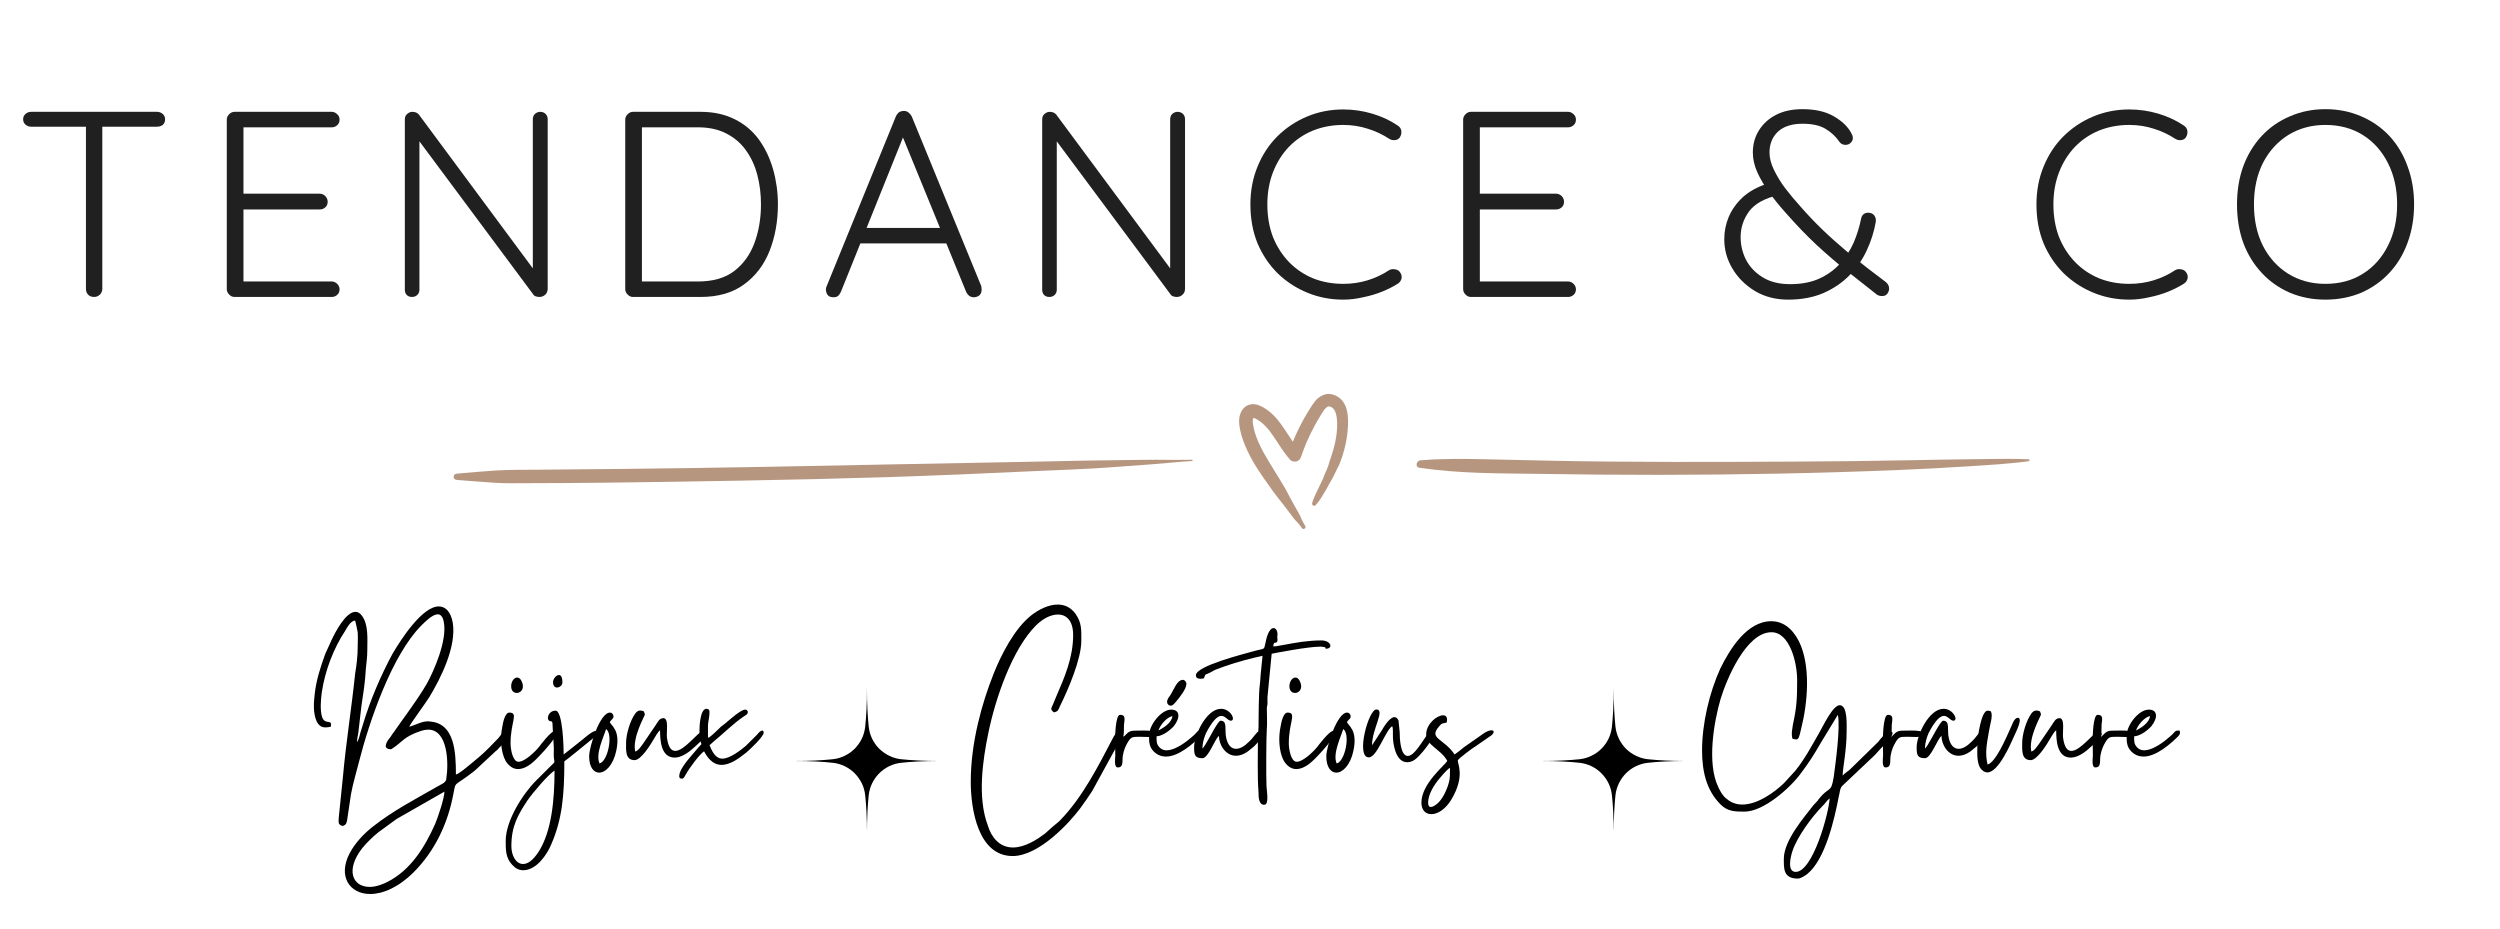 <svg xmlns="http://www.w3.org/2000/svg" xmlns:xlink="http://www.w3.org/1999/xlink" width="175" zoomAndPan="magnify" viewBox="0 0 131.25 48.75" height="65" preserveAspectRatio="xMidYMid meet" version="1.0"><defs><g/><clipPath id="7ba359791e"><path d="M 74 24 L 106.539 24 L 106.539 25 L 74 25 Z M 74 24 " clip-rule="nonzero"/></clipPath><clipPath id="ac043cca6c"><path d="M 23.762 24 L 63 24 L 63 26 L 23.762 26 Z M 23.762 24 " clip-rule="nonzero"/></clipPath><clipPath id="bf1587021d"><path d="M 65 20.672 L 71 20.672 L 71 28 L 65 28 Z M 65 20.672 " clip-rule="nonzero"/></clipPath><clipPath id="3da9a7cdda"><path d="M 41.66 36.098 L 49.117 36.098 L 49.117 43.555 L 41.66 43.555 Z M 41.66 36.098 " clip-rule="nonzero"/></clipPath><clipPath id="8eae40daf2"><path d="M 80.863 36.098 L 88.32 36.098 L 88.32 43.555 L 80.863 43.555 Z M 80.863 36.098 " clip-rule="nonzero"/></clipPath></defs><g clip-path="url(#7ba359791e)"><path fill="#b79680" d="M 99.652 24.676 C 100.824 24.625 101.996 24.57 103.172 24.492 C 104.344 24.418 105.531 24.355 106.695 24.188 C 106.738 24.184 106.727 24.121 106.688 24.117 C 105.645 24.066 104.598 24.102 103.555 24.109 C 102.508 24.117 101.465 24.141 100.418 24.16 C 98.328 24.199 96.238 24.227 94.148 24.234 C 89.965 24.254 85.785 24.273 81.602 24.191 C 80.43 24.168 79.258 24.137 78.082 24.113 C 76.91 24.086 75.734 24.07 74.566 24.168 C 74.363 24.188 74.277 24.52 74.512 24.555 C 76.598 24.871 78.73 24.848 80.836 24.879 C 82.926 24.914 85.016 24.93 87.109 24.93 C 91.293 24.926 95.473 24.848 99.652 24.676 Z M 99.652 24.676 " fill-opacity="1" fill-rule="nonzero"/></g><g clip-path="url(#ac043cca6c)"><path fill="#b79680" d="M 27.754 25.367 C 29.012 25.367 30.27 25.355 31.527 25.344 C 34.047 25.316 36.566 25.277 39.082 25.23 C 41.574 25.184 44.066 25.129 46.559 25.051 C 49.078 24.969 51.594 24.863 54.109 24.742 C 55.52 24.676 56.938 24.637 58.348 24.531 C 59.039 24.477 59.734 24.43 60.426 24.379 C 61.145 24.328 61.863 24.246 62.582 24.203 C 62.625 24.203 62.625 24.137 62.582 24.137 C 61.941 24.152 61.301 24.141 60.656 24.137 C 60.043 24.137 59.426 24.152 58.809 24.156 C 57.551 24.164 56.293 24.199 55.035 24.223 C 52.52 24.277 50 24.316 47.484 24.367 C 42.473 24.469 37.465 24.57 32.453 24.621 C 31.043 24.637 29.629 24.641 28.215 24.66 C 27.523 24.668 26.824 24.656 26.133 24.695 C 25.414 24.738 24.695 24.805 23.977 24.867 C 23.762 24.887 23.762 25.18 23.977 25.195 C 24.617 25.25 25.258 25.297 25.902 25.34 C 26.516 25.387 27.137 25.367 27.754 25.367 Z M 27.754 25.367 " fill-opacity="1" fill-rule="nonzero"/></g><g clip-path="url(#bf1587021d)"><path fill="#b79680" d="M 70.762 21.875 C 70.734 21.516 70.629 21.137 70.336 20.902 C 70.168 20.773 69.984 20.688 69.773 20.68 C 69.559 20.676 69.367 20.766 69.203 20.898 C 69.078 21 68.977 21.137 68.887 21.273 C 68.797 21.41 68.707 21.551 68.625 21.688 C 68.336 22.172 68.086 22.676 67.875 23.191 C 67.602 22.797 67.359 22.379 67.051 22.008 C 66.852 21.773 66.621 21.562 66.355 21.406 C 66.262 21.352 66.16 21.305 66.059 21.266 C 65.922 21.215 65.777 21.207 65.637 21.234 C 65.445 21.27 65.27 21.414 65.18 21.582 C 65.004 21.906 65.039 22.273 65.117 22.617 C 65.199 22.988 65.34 23.348 65.5 23.688 C 65.812 24.352 66.234 24.953 66.66 25.547 C 66.789 25.73 66.914 25.918 67.059 26.09 C 67.184 26.242 67.305 26.398 67.426 26.555 C 67.438 26.574 67.453 26.594 67.469 26.613 C 67.473 26.621 67.496 26.652 67.48 26.629 C 67.449 26.59 67.531 26.695 67.504 26.656 C 67.488 26.637 67.504 26.66 67.508 26.664 C 67.516 26.676 67.523 26.684 67.531 26.695 C 67.551 26.719 67.57 26.746 67.59 26.77 C 67.648 26.852 67.711 26.93 67.773 27.012 C 67.832 27.09 67.895 27.172 67.953 27.254 C 68 27.312 68.02 27.324 68.066 27.375 C 68.102 27.41 68.137 27.449 68.172 27.488 C 68.234 27.562 68.289 27.641 68.348 27.719 C 68.379 27.766 68.438 27.789 68.488 27.758 C 68.535 27.73 68.555 27.664 68.527 27.617 C 68.434 27.465 68.352 27.316 68.289 27.152 C 68.254 27.062 68.203 26.98 68.156 26.895 C 68.113 26.816 68.066 26.734 68.023 26.656 C 67.848 26.344 67.668 26.027 67.508 25.707 C 67.516 25.73 67.527 25.754 67.535 25.777 C 67.492 25.66 67.418 25.555 67.355 25.449 C 67.301 25.355 67.246 25.266 67.191 25.172 C 67.086 25 66.98 24.832 66.875 24.66 C 66.68 24.34 66.48 24.02 66.301 23.691 C 66.207 23.512 66.117 23.332 66.039 23.148 C 65.922 22.863 65.824 22.562 65.777 22.254 C 65.77 22.188 65.77 22.121 65.773 22.055 C 65.781 22.02 65.789 21.98 65.801 21.945 C 65.805 21.945 65.805 21.941 65.809 21.938 C 65.832 21.941 65.852 21.949 65.875 21.957 C 65.984 22.008 66.086 22.07 66.184 22.145 C 66.363 22.289 66.523 22.457 66.668 22.641 C 66.941 23.004 67.164 23.398 67.434 23.762 C 67.527 23.891 67.625 24.016 67.73 24.137 C 67.809 24.227 67.953 24.254 68.066 24.223 C 68.188 24.191 68.266 24.098 68.305 23.984 C 68.391 23.738 68.48 23.496 68.578 23.258 C 68.711 22.949 68.859 22.645 69.02 22.348 C 69.105 22.191 69.191 22.035 69.285 21.887 C 69.359 21.758 69.438 21.633 69.523 21.512 C 69.562 21.465 69.605 21.418 69.652 21.379 C 69.672 21.367 69.688 21.359 69.707 21.348 C 69.719 21.344 69.73 21.34 69.746 21.336 C 69.758 21.336 69.773 21.336 69.785 21.336 C 69.816 21.344 69.844 21.352 69.871 21.359 C 69.898 21.375 69.922 21.391 69.949 21.406 C 69.977 21.43 70 21.457 70.027 21.484 C 70.055 21.527 70.082 21.574 70.105 21.621 C 70.141 21.719 70.164 21.82 70.18 21.926 C 70.215 22.227 70.203 22.535 70.164 22.836 C 70.133 23.074 70.082 23.309 70.02 23.539 C 69.988 23.656 69.949 23.773 69.914 23.891 C 69.875 24.012 69.828 24.129 69.793 24.25 C 69.777 24.305 69.766 24.363 69.746 24.418 C 69.723 24.484 69.695 24.547 69.672 24.609 C 69.66 24.633 69.648 24.66 69.641 24.688 C 69.633 24.703 69.625 24.719 69.621 24.734 C 69.621 24.734 69.621 24.734 69.617 24.734 C 69.605 24.762 69.594 24.789 69.582 24.816 C 69.578 24.828 69.57 24.844 69.566 24.855 C 69.559 24.879 69.516 24.98 69.543 24.91 C 69.527 24.949 69.512 24.988 69.496 25.031 C 69.492 25.047 69.484 25.062 69.48 25.078 C 69.477 25.086 69.473 25.117 69.461 25.125 C 69.465 25.125 69.465 25.125 69.465 25.121 C 69.457 25.137 69.449 25.152 69.441 25.168 C 69.43 25.199 69.414 25.23 69.398 25.262 C 69.344 25.379 69.285 25.496 69.227 25.613 C 69.164 25.738 69.105 25.867 69.047 25.992 C 69.031 26.027 69.02 26.062 69.004 26.094 C 69 26.109 68.992 26.121 68.988 26.137 C 68.984 26.145 68.953 26.211 68.965 26.191 C 68.938 26.25 68.914 26.316 68.898 26.383 C 68.898 26.387 68.898 26.387 68.898 26.387 C 68.828 26.512 69.02 26.625 69.09 26.5 C 69.102 26.473 69.133 26.445 69.156 26.422 C 69.191 26.379 69.215 26.348 69.246 26.305 C 69.293 26.238 69.344 26.168 69.387 26.094 C 69.477 25.953 69.559 25.816 69.641 25.672 C 69.723 25.523 69.797 25.375 69.887 25.23 C 69.973 25.094 70.043 24.941 70.113 24.793 C 70.129 24.758 70.145 24.723 70.164 24.688 C 70.172 24.668 70.18 24.652 70.188 24.633 C 70.191 24.625 70.195 24.617 70.199 24.609 C 70.223 24.543 70.23 24.531 70.219 24.566 C 70.211 24.582 70.211 24.586 70.219 24.574 C 70.242 24.543 70.254 24.5 70.273 24.469 C 70.277 24.461 70.281 24.449 70.289 24.438 C 70.293 24.426 70.32 24.383 70.32 24.367 C 70.316 24.371 70.312 24.379 70.312 24.383 C 70.293 24.422 70.301 24.406 70.332 24.336 C 70.336 24.324 70.34 24.316 70.344 24.305 C 70.406 24.152 70.461 23.996 70.508 23.836 C 70.609 23.508 70.684 23.172 70.727 22.832 C 70.77 22.516 70.785 22.191 70.762 21.875 Z M 70.762 21.875 " fill-opacity="1" fill-rule="nonzero"/></g><g fill="#202020" fill-opacity="1"><g transform="translate(0.746, 15.59)"><g><path d="M 4.188 0 C 4.062 0 3.957 -0.039 3.875 -0.125 C 3.801 -0.207 3.766 -0.305 3.766 -0.422 L 3.766 -9.266 L 4.625 -9.266 L 4.625 -0.422 C 4.625 -0.305 4.582 -0.207 4.5 -0.125 C 4.414 -0.039 4.312 0 4.188 0 Z M 0.891 -8.938 C 0.773 -8.938 0.676 -8.973 0.594 -9.047 C 0.508 -9.117 0.469 -9.211 0.469 -9.328 C 0.469 -9.441 0.508 -9.535 0.594 -9.609 C 0.676 -9.68 0.773 -9.719 0.891 -9.719 L 7.5 -9.719 C 7.613 -9.719 7.711 -9.68 7.797 -9.609 C 7.879 -9.535 7.922 -9.441 7.922 -9.328 C 7.922 -9.203 7.879 -9.102 7.797 -9.031 C 7.711 -8.969 7.613 -8.938 7.5 -8.938 Z M 0.891 -8.938 "/></g></g></g><g fill="#202020" fill-opacity="1"><g transform="translate(10.594, 15.59)"><g><path d="M 1.719 -9.719 L 6.828 -9.719 C 6.93 -9.719 7.023 -9.676 7.109 -9.594 C 7.191 -9.52 7.234 -9.426 7.234 -9.312 C 7.234 -9.188 7.191 -9.086 7.109 -9.016 C 7.023 -8.941 6.93 -8.906 6.828 -8.906 L 2.047 -8.906 L 2.188 -9.141 L 2.188 -5.234 L 2.031 -5.422 L 6.188 -5.422 C 6.301 -5.422 6.398 -5.379 6.484 -5.297 C 6.566 -5.211 6.609 -5.113 6.609 -5 C 6.609 -4.875 6.566 -4.773 6.484 -4.703 C 6.398 -4.629 6.301 -4.594 6.188 -4.594 L 2.062 -4.594 L 2.188 -4.734 L 2.188 -0.734 L 2.109 -0.812 L 6.828 -0.812 C 6.93 -0.812 7.023 -0.77 7.109 -0.688 C 7.191 -0.602 7.234 -0.508 7.234 -0.406 C 7.234 -0.281 7.191 -0.18 7.109 -0.109 C 7.023 -0.035 6.93 0 6.828 0 L 1.719 0 C 1.613 0 1.52 -0.039 1.438 -0.125 C 1.352 -0.207 1.312 -0.305 1.312 -0.422 L 1.312 -9.312 C 1.312 -9.414 1.352 -9.508 1.438 -9.594 C 1.52 -9.676 1.613 -9.719 1.719 -9.719 Z M 1.719 -9.719 "/></g></g></g><g fill="#202020" fill-opacity="1"><g transform="translate(19.942, 15.59)"><g><path d="M 8.422 -9.719 C 8.535 -9.719 8.629 -9.68 8.703 -9.609 C 8.773 -9.535 8.812 -9.441 8.812 -9.328 L 8.812 -0.438 C 8.812 -0.301 8.766 -0.191 8.672 -0.109 C 8.586 -0.035 8.488 0 8.375 0 C 8.32 0 8.258 -0.008 8.188 -0.031 C 8.125 -0.051 8.078 -0.086 8.047 -0.141 L 1.844 -8.484 L 2.078 -8.609 L 2.078 -0.375 C 2.078 -0.27 2.039 -0.18 1.969 -0.109 C 1.895 -0.035 1.801 0 1.688 0 C 1.57 0 1.477 -0.035 1.406 -0.109 C 1.344 -0.18 1.312 -0.27 1.312 -0.375 L 1.312 -9.312 C 1.312 -9.445 1.352 -9.547 1.438 -9.609 C 1.52 -9.68 1.609 -9.719 1.703 -9.719 C 1.766 -9.719 1.828 -9.707 1.891 -9.688 C 1.953 -9.664 2.004 -9.629 2.047 -9.578 L 8.172 -1.312 L 8.031 -1.062 L 8.031 -9.328 C 8.031 -9.441 8.066 -9.535 8.141 -9.609 C 8.223 -9.68 8.316 -9.719 8.422 -9.719 Z M 8.422 -9.719 "/></g></g></g><g fill="#202020" fill-opacity="1"><g transform="translate(31.513, 15.59)"><g><path d="M 5.266 -9.719 C 5.953 -9.719 6.551 -9.586 7.062 -9.328 C 7.57 -9.078 7.992 -8.723 8.328 -8.266 C 8.66 -7.805 8.91 -7.281 9.078 -6.688 C 9.242 -6.102 9.328 -5.492 9.328 -4.859 C 9.328 -3.973 9.18 -3.16 8.891 -2.422 C 8.598 -1.68 8.148 -1.094 7.547 -0.656 C 6.953 -0.219 6.191 0 5.266 0 L 1.719 0 C 1.613 0 1.52 -0.039 1.438 -0.125 C 1.352 -0.207 1.312 -0.305 1.312 -0.422 L 1.312 -9.312 C 1.312 -9.414 1.352 -9.508 1.438 -9.594 C 1.52 -9.676 1.613 -9.719 1.719 -9.719 Z M 5.125 -0.812 C 5.914 -0.812 6.551 -0.992 7.031 -1.359 C 7.508 -1.723 7.863 -2.211 8.094 -2.828 C 8.32 -3.441 8.438 -4.117 8.438 -4.859 C 8.438 -5.398 8.375 -5.91 8.25 -6.391 C 8.125 -6.879 7.926 -7.312 7.656 -7.688 C 7.395 -8.062 7.051 -8.359 6.625 -8.578 C 6.207 -8.797 5.707 -8.906 5.125 -8.906 L 2.078 -8.906 L 2.188 -9.031 L 2.188 -0.688 L 2.094 -0.812 Z M 5.125 -0.812 "/></g></g></g><g fill="#202020" fill-opacity="1"><g transform="translate(42.958, 15.59)"><g><path d="M 4.562 -8.656 L 1.188 -0.266 C 1.145 -0.172 1.094 -0.098 1.031 -0.047 C 0.969 -0.004 0.895 0.016 0.812 0.016 C 0.676 0.016 0.578 -0.016 0.516 -0.078 C 0.453 -0.148 0.414 -0.238 0.406 -0.344 C 0.395 -0.395 0.398 -0.453 0.422 -0.516 L 4.078 -9.484 C 4.129 -9.586 4.188 -9.66 4.25 -9.703 C 4.32 -9.742 4.406 -9.766 4.5 -9.766 C 4.594 -9.766 4.672 -9.738 4.734 -9.688 C 4.805 -9.633 4.863 -9.566 4.906 -9.484 L 8.562 -0.562 C 8.57 -0.5 8.578 -0.441 8.578 -0.391 C 8.578 -0.254 8.535 -0.148 8.453 -0.078 C 8.367 -0.016 8.273 0.016 8.172 0.016 C 8.078 0.016 7.992 -0.008 7.922 -0.062 C 7.859 -0.113 7.805 -0.18 7.766 -0.266 L 4.312 -8.703 Z M 1.984 -2.812 L 2.328 -3.625 L 6.641 -3.625 L 6.812 -2.812 Z M 1.984 -2.812 "/></g></g></g><g fill="#202020" fill-opacity="1"><g transform="translate(53.403, 15.59)"><g><path d="M 8.422 -9.719 C 8.535 -9.719 8.629 -9.68 8.703 -9.609 C 8.773 -9.535 8.812 -9.441 8.812 -9.328 L 8.812 -0.438 C 8.812 -0.301 8.766 -0.191 8.672 -0.109 C 8.586 -0.035 8.488 0 8.375 0 C 8.32 0 8.258 -0.008 8.188 -0.031 C 8.125 -0.051 8.078 -0.086 8.047 -0.141 L 1.844 -8.484 L 2.078 -8.609 L 2.078 -0.375 C 2.078 -0.27 2.039 -0.18 1.969 -0.109 C 1.895 -0.035 1.801 0 1.688 0 C 1.57 0 1.477 -0.035 1.406 -0.109 C 1.344 -0.18 1.312 -0.27 1.312 -0.375 L 1.312 -9.312 C 1.312 -9.445 1.352 -9.547 1.438 -9.609 C 1.52 -9.68 1.609 -9.719 1.703 -9.719 C 1.766 -9.719 1.828 -9.707 1.891 -9.688 C 1.953 -9.664 2.004 -9.629 2.047 -9.578 L 8.172 -1.312 L 8.031 -1.062 L 8.031 -9.328 C 8.031 -9.441 8.066 -9.535 8.141 -9.609 C 8.223 -9.68 8.316 -9.719 8.422 -9.719 Z M 8.422 -9.719 "/></g></g></g><g fill="#202020" fill-opacity="1"><g transform="translate(64.974, 15.59)"><g><path d="M 8.406 -9 C 8.52 -8.926 8.582 -8.832 8.594 -8.719 C 8.613 -8.602 8.586 -8.488 8.516 -8.375 C 8.453 -8.289 8.367 -8.242 8.266 -8.234 C 8.16 -8.223 8.062 -8.242 7.969 -8.297 C 7.625 -8.523 7.25 -8.703 6.844 -8.828 C 6.438 -8.961 6.004 -9.031 5.547 -9.031 C 4.973 -9.031 4.441 -8.93 3.953 -8.734 C 3.473 -8.535 3.051 -8.25 2.688 -7.875 C 2.332 -7.5 2.055 -7.055 1.859 -6.547 C 1.66 -6.035 1.562 -5.473 1.562 -4.859 C 1.562 -4.234 1.66 -3.66 1.859 -3.141 C 2.066 -2.629 2.352 -2.188 2.719 -1.812 C 3.082 -1.445 3.504 -1.164 3.984 -0.969 C 4.461 -0.781 4.984 -0.688 5.547 -0.688 C 5.992 -0.688 6.422 -0.75 6.828 -0.875 C 7.234 -1 7.609 -1.176 7.953 -1.406 C 8.047 -1.457 8.145 -1.473 8.25 -1.453 C 8.363 -1.441 8.453 -1.395 8.516 -1.312 C 8.598 -1.207 8.629 -1.098 8.609 -0.984 C 8.586 -0.867 8.523 -0.773 8.422 -0.703 C 8.191 -0.555 7.914 -0.414 7.594 -0.281 C 7.281 -0.156 6.945 -0.055 6.594 0.016 C 6.238 0.098 5.891 0.141 5.547 0.141 C 4.879 0.141 4.254 0.02 3.672 -0.219 C 3.086 -0.457 2.566 -0.797 2.109 -1.234 C 1.66 -1.68 1.305 -2.207 1.047 -2.812 C 0.797 -3.426 0.672 -4.109 0.672 -4.859 C 0.672 -5.578 0.797 -6.238 1.047 -6.844 C 1.297 -7.457 1.641 -7.984 2.078 -8.422 C 2.523 -8.867 3.047 -9.219 3.641 -9.469 C 4.234 -9.719 4.867 -9.844 5.547 -9.844 C 6.066 -9.844 6.57 -9.77 7.062 -9.625 C 7.562 -9.477 8.008 -9.27 8.406 -9 Z M 8.406 -9 "/></g></g></g><g fill="#202020" fill-opacity="1"><g transform="translate(75.503, 15.59)"><g><path d="M 1.719 -9.719 L 6.828 -9.719 C 6.93 -9.719 7.023 -9.676 7.109 -9.594 C 7.191 -9.52 7.234 -9.426 7.234 -9.312 C 7.234 -9.188 7.191 -9.086 7.109 -9.016 C 7.023 -8.941 6.93 -8.906 6.828 -8.906 L 2.047 -8.906 L 2.188 -9.141 L 2.188 -5.234 L 2.031 -5.422 L 6.188 -5.422 C 6.301 -5.422 6.398 -5.379 6.484 -5.297 C 6.566 -5.211 6.609 -5.113 6.609 -5 C 6.609 -4.875 6.566 -4.773 6.484 -4.703 C 6.398 -4.629 6.301 -4.594 6.188 -4.594 L 2.062 -4.594 L 2.188 -4.734 L 2.188 -0.734 L 2.109 -0.812 L 6.828 -0.812 C 6.93 -0.812 7.023 -0.77 7.109 -0.688 C 7.191 -0.602 7.234 -0.508 7.234 -0.406 C 7.234 -0.281 7.191 -0.18 7.109 -0.109 C 7.023 -0.035 6.93 0 6.828 0 L 1.719 0 C 1.613 0 1.52 -0.039 1.438 -0.125 C 1.352 -0.207 1.312 -0.305 1.312 -0.422 L 1.312 -9.312 C 1.312 -9.414 1.352 -9.508 1.438 -9.594 C 1.52 -9.676 1.613 -9.719 1.719 -9.719 Z M 1.719 -9.719 "/></g></g></g><g fill="#202020" fill-opacity="1"><g transform="translate(84.851, 15.59)"><g/></g></g><g fill="#202020" fill-opacity="1"><g transform="translate(90.102, 15.59)"><g><path d="M 3.781 0.141 C 3.125 0.141 2.539 -0.008 2.031 -0.312 C 1.52 -0.625 1.125 -1.02 0.844 -1.5 C 0.562 -1.977 0.422 -2.488 0.422 -3.031 C 0.422 -3.438 0.5 -3.828 0.656 -4.203 C 0.82 -4.586 1.066 -4.93 1.391 -5.234 C 1.723 -5.535 2.145 -5.77 2.656 -5.938 L 3.25 -5.344 C 2.531 -5.176 2.02 -4.891 1.719 -4.484 C 1.426 -4.078 1.281 -3.629 1.281 -3.141 C 1.281 -2.723 1.375 -2.328 1.562 -1.953 C 1.758 -1.578 2.051 -1.27 2.438 -1.031 C 2.832 -0.789 3.312 -0.672 3.875 -0.672 C 4.477 -0.672 4.992 -0.77 5.422 -0.969 C 5.848 -1.164 6.207 -1.426 6.5 -1.75 C 6.801 -2.082 7.039 -2.453 7.219 -2.859 C 7.395 -3.273 7.523 -3.695 7.609 -4.125 C 7.629 -4.219 7.672 -4.289 7.734 -4.344 C 7.797 -4.395 7.879 -4.422 7.984 -4.422 C 8.117 -4.422 8.223 -4.375 8.297 -4.281 C 8.367 -4.188 8.395 -4.07 8.375 -3.938 C 8.289 -3.438 8.133 -2.941 7.906 -2.453 C 7.688 -1.973 7.383 -1.535 7 -1.141 C 6.625 -0.754 6.164 -0.441 5.625 -0.203 C 5.094 0.023 4.477 0.141 3.781 0.141 Z M 8.703 -0.047 C 8.66 -0.047 8.617 -0.051 8.578 -0.062 C 8.535 -0.07 8.492 -0.086 8.453 -0.109 C 7.891 -0.555 7.348 -0.984 6.828 -1.391 C 6.305 -1.805 5.785 -2.254 5.266 -2.734 C 4.754 -3.211 4.219 -3.77 3.656 -4.406 C 3.332 -4.77 3.039 -5.129 2.781 -5.484 C 2.52 -5.848 2.312 -6.203 2.156 -6.547 C 2 -6.898 1.922 -7.242 1.922 -7.578 C 1.922 -8.004 2.023 -8.391 2.234 -8.734 C 2.453 -9.086 2.754 -9.363 3.141 -9.562 C 3.523 -9.758 3.988 -9.859 4.531 -9.859 C 5.195 -9.859 5.742 -9.734 6.172 -9.484 C 6.609 -9.234 6.914 -8.938 7.094 -8.594 C 7.102 -8.582 7.117 -8.551 7.141 -8.5 C 7.16 -8.457 7.172 -8.398 7.172 -8.328 C 7.172 -8.242 7.133 -8.164 7.062 -8.094 C 6.988 -8.02 6.895 -7.984 6.781 -7.984 C 6.707 -7.984 6.645 -8 6.594 -8.031 C 6.539 -8.062 6.5 -8.098 6.469 -8.141 C 6.281 -8.422 6.035 -8.648 5.734 -8.828 C 5.441 -9.004 5.039 -9.094 4.531 -9.094 C 3.969 -9.094 3.535 -8.953 3.234 -8.672 C 2.941 -8.391 2.797 -8.023 2.797 -7.578 C 2.797 -7.297 2.875 -6.992 3.031 -6.672 C 3.188 -6.348 3.383 -6.023 3.625 -5.703 C 3.875 -5.379 4.133 -5.066 4.406 -4.766 C 4.77 -4.348 5.156 -3.941 5.562 -3.547 C 5.977 -3.148 6.391 -2.781 6.797 -2.438 C 7.203 -2.102 7.582 -1.797 7.938 -1.516 C 8.301 -1.234 8.625 -0.988 8.906 -0.781 C 8.969 -0.727 9.008 -0.676 9.031 -0.625 C 9.062 -0.57 9.078 -0.508 9.078 -0.438 C 9.078 -0.352 9.047 -0.266 8.984 -0.172 C 8.922 -0.086 8.828 -0.047 8.703 -0.047 Z M 8.703 -0.047 "/></g></g></g><g fill="#202020" fill-opacity="1"><g transform="translate(100.992, 15.59)"><g/></g></g><g fill="#202020" fill-opacity="1"><g transform="translate(106.242, 15.59)"><g><path d="M 8.406 -9 C 8.52 -8.926 8.582 -8.832 8.594 -8.719 C 8.613 -8.602 8.586 -8.488 8.516 -8.375 C 8.453 -8.289 8.367 -8.242 8.266 -8.234 C 8.16 -8.223 8.062 -8.242 7.969 -8.297 C 7.625 -8.523 7.25 -8.703 6.844 -8.828 C 6.438 -8.961 6.004 -9.031 5.547 -9.031 C 4.973 -9.031 4.441 -8.93 3.953 -8.734 C 3.473 -8.535 3.051 -8.25 2.688 -7.875 C 2.332 -7.5 2.055 -7.055 1.859 -6.547 C 1.66 -6.035 1.562 -5.473 1.562 -4.859 C 1.562 -4.234 1.66 -3.66 1.859 -3.141 C 2.066 -2.629 2.352 -2.188 2.719 -1.812 C 3.082 -1.445 3.504 -1.164 3.984 -0.969 C 4.461 -0.781 4.984 -0.688 5.547 -0.688 C 5.992 -0.688 6.422 -0.75 6.828 -0.875 C 7.234 -1 7.609 -1.176 7.953 -1.406 C 8.047 -1.457 8.145 -1.473 8.25 -1.453 C 8.363 -1.441 8.453 -1.395 8.516 -1.312 C 8.598 -1.207 8.629 -1.098 8.609 -0.984 C 8.586 -0.867 8.523 -0.773 8.422 -0.703 C 8.191 -0.555 7.914 -0.414 7.594 -0.281 C 7.281 -0.156 6.945 -0.055 6.594 0.016 C 6.238 0.098 5.891 0.141 5.547 0.141 C 4.879 0.141 4.254 0.02 3.672 -0.219 C 3.086 -0.457 2.566 -0.797 2.109 -1.234 C 1.66 -1.68 1.305 -2.207 1.047 -2.812 C 0.797 -3.426 0.672 -4.109 0.672 -4.859 C 0.672 -5.578 0.797 -6.238 1.047 -6.844 C 1.297 -7.457 1.641 -7.984 2.078 -8.422 C 2.523 -8.867 3.047 -9.219 3.641 -9.469 C 4.234 -9.719 4.867 -9.844 5.547 -9.844 C 6.066 -9.844 6.57 -9.77 7.062 -9.625 C 7.562 -9.477 8.008 -9.27 8.406 -9 Z M 8.406 -9 "/></g></g></g><g fill="#202020" fill-opacity="1"><g transform="translate(116.771, 15.59)"><g><path d="M 9.969 -4.859 C 9.969 -4.129 9.852 -3.457 9.625 -2.844 C 9.406 -2.238 9.086 -1.711 8.672 -1.266 C 8.254 -0.816 7.758 -0.469 7.188 -0.219 C 6.613 0.02 5.988 0.141 5.312 0.141 C 4.645 0.141 4.023 0.02 3.453 -0.219 C 2.879 -0.469 2.383 -0.816 1.969 -1.266 C 1.551 -1.711 1.227 -2.238 1 -2.844 C 0.781 -3.457 0.672 -4.129 0.672 -4.859 C 0.672 -5.586 0.781 -6.254 1 -6.859 C 1.227 -7.473 1.551 -8.004 1.969 -8.453 C 2.383 -8.898 2.879 -9.242 3.453 -9.484 C 4.023 -9.734 4.645 -9.859 5.312 -9.859 C 5.988 -9.859 6.613 -9.734 7.188 -9.484 C 7.758 -9.242 8.254 -8.898 8.672 -8.453 C 9.086 -8.004 9.406 -7.473 9.625 -6.859 C 9.852 -6.254 9.969 -5.586 9.969 -4.859 Z M 9.078 -4.859 C 9.078 -5.68 8.914 -6.406 8.594 -7.031 C 8.281 -7.656 7.844 -8.145 7.281 -8.5 C 6.719 -8.852 6.062 -9.031 5.312 -9.031 C 4.582 -9.031 3.93 -8.852 3.359 -8.5 C 2.797 -8.145 2.352 -7.656 2.031 -7.031 C 1.719 -6.406 1.562 -5.68 1.562 -4.859 C 1.562 -4.035 1.719 -3.312 2.031 -2.688 C 2.352 -2.062 2.797 -1.57 3.359 -1.219 C 3.93 -0.863 4.582 -0.688 5.312 -0.688 C 6.062 -0.688 6.719 -0.863 7.281 -1.219 C 7.844 -1.57 8.281 -2.062 8.594 -2.688 C 8.914 -3.312 9.078 -4.035 9.078 -4.859 Z M 9.078 -4.859 "/></g></g></g><g fill="#000000" fill-opacity="1"><g transform="translate(16.478, 40.333)"><g><path d="M 5.004 -2.18 C 5.125 -2.418 5.824 -3.363 6.055 -3.723 C 6.699 -4.785 7.488 -6.406 7.293 -7.633 C 7.195 -8.211 6.91 -8.496 6.559 -8.496 C 5.695 -8.496 4.598 -6.801 4.141 -6.031 C 3.527 -4.895 2.969 -3.602 2.594 -2.355 L 2.441 -1.863 C 2.398 -1.719 2.363 -1.5 2.266 -1.367 C 2.266 -1.543 2.301 -1.664 2.332 -1.852 L 2.496 -3.262 C 2.594 -3.918 2.695 -4.543 2.727 -5.199 C 2.758 -5.551 2.805 -5.812 2.805 -6.188 C 2.805 -6.777 2.879 -7.566 2.508 -8.027 C 2.41 -8.156 2.301 -8.211 2.18 -8.211 C 1.664 -8.211 1.094 -7.086 0.941 -6.754 L 0.602 -6.012 C 0.352 -5.332 0.121 -4.621 0.043 -3.887 C -0.012 -3.426 -0.043 -2.902 0.141 -2.473 C 0.25 -2.254 0.383 -2.145 0.613 -2.145 C 0.691 -2.145 0.789 -2.156 0.887 -2.18 C 0.984 -2.617 0.602 -2.246 0.438 -2.672 C 0.316 -3.023 0.363 -3.602 0.418 -3.996 C 0.582 -5.113 1.039 -6.309 1.652 -7.227 C 1.762 -7.422 1.926 -7.73 2.168 -7.754 C 2.223 -7.543 2.254 -7.379 2.301 -7.141 C 2.32 -6.93 2.301 -6.59 2.301 -6.363 C 2.301 -5.914 2.246 -5.43 2.168 -4.98 C 1.98 -3.152 1.688 -1.367 1.523 0.48 L 1.312 2.539 C 1.293 2.824 1.25 2.977 1.523 3.031 C 1.688 2.957 1.695 2.934 1.742 2.75 L 1.949 1.359 C 2.059 0.766 2.223 0.25 2.363 -0.316 C 2.914 -2.484 4.105 -5.957 5.648 -7.5 C 5.848 -7.699 6.23 -8.082 6.504 -8.082 C 6.645 -8.082 6.766 -7.973 6.82 -7.688 C 7.02 -6.699 6.273 -5.059 5.934 -4.445 C 5.41 -3.547 4.809 -2.781 4.227 -1.938 C 4.148 -1.84 4.094 -1.75 4.02 -1.641 C 3.898 -1.5 3.582 -1.074 3.941 -1.008 C 3.977 -1.008 3.996 -0.996 4.02 -0.996 C 4.086 -0.996 4.094 -1.027 4.141 -1.051 C 4.633 -1.367 4.719 -1.664 5.629 -1.961 C 5.758 -2.004 5.891 -2.027 6 -2.027 C 7.031 -2.027 7.086 -0.297 6.953 0.547 L 6.953 0.582 C 6.898 0.777 6.723 0.82 6.395 1.008 C 5.223 1.688 4.203 2.199 3.109 3.055 C 2.629 3.426 2.156 3.93 1.871 4.477 C 1.25 5.684 1.883 6.602 2.957 6.602 C 3.613 6.602 4.434 6.262 5.234 5.465 C 6.352 4.348 7.039 2.891 7.324 1.348 C 7.457 0.699 7.324 0.965 8.125 0.371 C 8.301 0.242 8.465 0.121 8.617 -0.031 L 9.535 -0.887 C 9.625 -0.953 9.68 -1.008 9.746 -1.094 C 9.855 -1.184 9.875 -1.238 9.953 -1.348 C 10.051 -1.422 10.094 -1.488 10.172 -1.598 C 10.281 -1.742 10.27 -1.762 10.227 -1.938 C 10.203 -1.938 10.184 -1.938 10.16 -1.938 C 9.875 -1.938 9.887 -1.809 9.691 -1.586 C 9.426 -1.312 9 -0.863 8.727 -0.637 L 8.199 -0.195 C 8.047 -0.078 7.645 0.285 7.457 0.328 C 7.457 -0.855 7.391 -2.355 6.098 -2.453 C 6.066 -2.453 6.031 -2.465 6 -2.465 C 5.641 -2.465 5.32 -2.254 5.004 -2.18 Z M 2.934 6.23 C 2.016 6.23 1.652 5.332 2.539 4.195 C 2.75 3.93 3.133 3.559 3.383 3.363 L 4.348 2.66 L 6.855 1.227 C 6.855 1.566 6.504 2.605 6.363 2.934 C 5.812 4.16 5.082 5.355 3.844 5.977 C 3.625 6.09 3.254 6.23 2.934 6.23 Z M 2.934 6.23 "/></g></g></g><g fill="#000000" fill-opacity="1"><g transform="translate(26.277, 40.333)"><g><path d="M 0.91 0.043 C 1.422 0.043 1.84 -0.438 2.102 -0.711 C 2.277 -0.887 2.934 -1.621 2.934 -1.828 C 2.934 -1.926 2.902 -1.961 2.859 -1.961 C 2.648 -1.961 2.07 -1.184 2.027 -1.129 C 1.863 -0.918 1.293 -0.34 0.941 -0.34 C 0.645 -0.34 0.527 -0.984 0.527 -1.312 C 0.527 -2.43 0.965 -2.922 0.461 -2.922 C 0.242 -2.922 0.133 -2.43 0.098 -2.199 C -0.023 -1.641 0 -0.887 0.262 -0.395 C 0.383 -0.188 0.613 0.043 0.91 0.043 Z M 0.559 -4.305 C 0.559 -4.062 0.699 -3.953 0.855 -3.953 C 1.074 -3.953 1.305 -4.195 1.094 -4.598 C 1.027 -4.719 0.953 -4.762 0.875 -4.762 C 0.711 -4.762 0.559 -4.555 0.559 -4.305 Z M 0.559 -4.305 "/></g></g></g><g fill="#000000" fill-opacity="1"><g transform="translate(28.773, 40.333)"><g><path d="M -1.926 4.094 C -1.926 3.043 -1.586 2.453 -1.086 1.695 C -0.801 1.281 0 0.34 0.34 0.121 C 0.34 1.633 0.195 3.297 -0.492 4.379 C -0.801 4.852 -1.074 5.027 -1.312 5.027 C -1.688 5.027 -1.926 4.578 -1.926 4.094 Z M 0.262 -4.523 C 0.262 -4.312 0.363 -4.238 0.473 -4.238 C 0.602 -4.238 0.754 -4.359 0.754 -4.5 C 0.754 -4.797 0.668 -4.895 0.57 -4.895 C 0.426 -4.895 0.262 -4.688 0.262 -4.523 Z M -2.223 3.801 C -2.223 4.258 -2.234 4.699 -1.883 5.07 C -1.719 5.246 -1.543 5.355 -1.305 5.355 C -0.613 5.355 -0.055 4.543 0.176 3.977 C 0.734 2.684 0.855 1.457 0.855 -0.363 C 1.117 -0.547 1.863 -1.172 2.168 -1.414 L 2.496 -1.676 C 2.574 -1.742 2.594 -1.695 2.594 -1.84 C 2.594 -1.926 2.562 -1.961 2.508 -1.961 C 2.309 -1.961 1.852 -1.531 1.695 -1.414 L 0.82 -0.723 C 0.82 -1.062 0.777 -3.023 0.395 -3.023 C 0.031 -3.023 -0.078 -2.629 0.031 -2.52 C 0.086 -2.465 0.109 -2.465 0.176 -2.465 C 0.188 -2.465 0.195 -2.453 0.23 -2.387 C 0.23 -2.355 0.285 -1.305 0.297 -1.184 C 0.316 -0.984 0.285 -0.754 0.305 -0.559 C 0.34 -0.242 0.383 -0.363 0.164 -0.141 L -0.625 0.645 C -1.348 1.367 -2.223 2.77 -2.223 3.801 Z M -2.223 3.801 "/></g></g></g><g fill="#000000" fill-opacity="1"><g transform="translate(30.93, 40.333)"><g><path d="M 0.547 -0.25 C 0.305 -0.754 0.809 -1.742 0.887 -2.059 C 1.27 -1.809 0.996 -0.371 0.547 -0.25 Z M 0 -0.625 C 0 -0.055 0.242 0.23 0.527 0.23 C 0.855 0.23 1.258 -0.152 1.422 -0.91 C 1.664 -2.035 1.141 -2.223 1.086 -2.43 C 1.141 -2.52 1.238 -2.586 1.27 -2.66 C 1.305 -2.75 1.238 -2.922 1.094 -2.922 C 0.559 -2.922 0 -1.117 0 -0.625 Z M 0 -0.625 "/></g></g></g><g fill="#000000" fill-opacity="1"><g transform="translate(32.857, 40.333)"><g><path d="M 0.012 -1.336 C 0.012 -0.965 -0.043 -0.426 0.461 -0.426 C 0.801 -0.426 1.312 -1.258 1.488 -1.566 C 1.555 -1.688 1.707 -1.938 1.797 -1.992 C 1.797 -1.469 1.84 -0.559 2.562 -0.559 C 2.891 -0.559 3.254 -0.789 3.547 -1.062 C 3.68 -1.184 4.184 -1.598 4.184 -1.785 C 4.184 -1.906 4.094 -1.926 4.008 -1.926 C 3.801 -1.926 3.078 -0.91 2.594 -0.91 C 2.387 -0.91 2.223 -1.094 2.156 -1.621 C 2.125 -1.906 2.266 -2.629 1.973 -2.629 C 1.762 -2.629 1.695 -2.453 1.555 -2.246 L 0.898 -1.281 C 0.789 -1.141 0.668 -0.93 0.492 -0.875 C 0.328 -1.609 0.996 -2.758 0.996 -2.805 C 0.996 -2.902 0.965 -2.902 0.953 -2.977 C 0.875 -3.023 0.809 -3.031 0.754 -3.031 C 0.668 -3.031 0.59 -2.988 0.516 -2.902 C 0.242 -2.551 0.012 -1.809 0.012 -1.336 Z M 0.012 -1.336 "/></g></g></g><g fill="#000000" fill-opacity="1"><g transform="translate(36.558, 40.333)"><g><path d="M 0.164 -2.004 C 0.164 -0.863 0.504 -1.598 -0.066 -0.887 C -0.262 -0.637 -0.898 0 -0.898 0.418 C -0.898 0.48 -0.887 0.449 -0.863 0.527 C -0.82 0.535 -0.777 0.547 -0.754 0.547 C -0.613 0.547 -0.637 0.371 -0.207 -0.195 C -0.086 -0.371 0.23 -0.777 0.406 -0.887 C 0.68 -0.363 0.996 -0.176 1.324 -0.176 C 1.742 -0.176 2.191 -0.473 2.617 -0.82 C 2.781 -0.953 3.535 -1.664 3.535 -1.863 C 3.535 -1.938 3.504 -1.98 3.461 -1.98 C 3.395 -1.98 3.285 -1.895 3.188 -1.762 L 2.594 -1.172 C 2.309 -0.93 1.75 -0.504 1.367 -0.504 C 0.953 -0.504 0.777 -1.02 0.691 -1.215 C 0.789 -1.281 0.832 -1.348 0.93 -1.422 C 1.379 -1.785 1.938 -2.344 2.465 -2.703 C 2.594 -2.793 2.703 -2.824 2.703 -2.957 C 2.703 -3.031 2.629 -3.078 2.562 -3.078 C 2.332 -3.078 1.73 -2.531 1.543 -2.375 C 1.457 -2.309 1.402 -2.254 1.312 -2.199 C 1.141 -2.047 0.746 -1.621 0.613 -1.598 C 0.613 -1.816 0.602 -2.09 0.613 -2.301 C 0.637 -2.562 0.691 -2.66 0.691 -2.977 C 0.691 -3.078 0.613 -3.121 0.527 -3.121 C 0.207 -3.121 0.164 -2.223 0.164 -2.004 Z M 0.164 -2.004 "/></g></g></g><g fill="#000000" fill-opacity="1"><g transform="translate(39.723, 40.333)"><g/></g></g><g fill="#000000" fill-opacity="1"><g transform="translate(42.559, 40.333)"><g/></g></g><g fill="#000000" fill-opacity="1"><g transform="translate(45.394, 40.333)"><g/></g></g><g fill="#000000" fill-opacity="1"><g transform="translate(48.23, 40.333)"><g/></g></g><g fill="#000000" fill-opacity="1"><g transform="translate(51.074, 40.333)"><g><path d="M -0.109 0.711 C -0.109 2.09 0.25 4.609 2.09 4.609 C 3.449 4.609 5.027 2.922 5.648 2.09 C 5.867 1.797 6.055 1.512 6.262 1.203 L 7.895 -1.773 C 7.895 -1.852 7.828 -1.938 7.73 -1.938 C 7.633 -1.938 7.5 -1.863 7.367 -1.609 C 6.57 -0.086 5.758 1.531 4.566 2.75 C 4.422 2.891 4.312 2.957 4.172 3.086 L 3.801 3.418 C 3.363 3.754 2.727 4.16 2.102 4.16 C 1.402 4.16 0.973 3.625 0.789 3.012 C 0.23 1.543 0.516 -0.426 0.82 -1.883 C 1.184 -3.645 2.059 -6.242 3.316 -7.5 C 3.691 -7.871 4.105 -8.07 4.469 -8.07 C 4.918 -8.07 5.266 -7.742 5.266 -6.996 C 5.266 -5.812 4.816 -4.773 4.379 -3.766 C 4.324 -3.625 4.258 -3.492 4.203 -3.34 C 4.094 -3.133 4.074 -3.066 4.258 -2.934 C 4.477 -2.977 4.488 -3.066 4.566 -3.242 C 5.004 -4.129 5.695 -5.727 5.695 -6.691 C 5.695 -7.25 5.727 -7.633 5.387 -8.113 C 5.137 -8.453 4.809 -8.594 4.457 -8.594 C 3.984 -8.594 3.473 -8.344 3.066 -8.027 C 2.18 -7.324 1.488 -5.969 1.074 -4.918 C 0.48 -3.418 -0.109 -1.359 -0.109 0.711 Z M -0.109 0.711 "/></g></g></g><g fill="#000000" fill-opacity="1"><g transform="translate(58.53, 40.333)"><g><path d="M 0.152 -0.043 C 0.492 -0.043 0.363 -0.418 0.426 -0.699 C 0.473 -0.965 0.57 -1.184 0.68 -1.367 C 0.855 -1.652 0.91 -1.652 1.324 -1.652 C 1.445 -1.652 1.609 -1.641 1.75 -1.641 C 1.973 -1.641 2.145 -1.664 2.145 -1.816 C 2.145 -1.961 1.809 -1.98 1.488 -1.98 C 1.305 -1.98 1.117 -1.973 1.02 -1.973 C 0.68 -1.973 0.613 -1.762 0.449 -1.652 C 0.449 -1.797 0.473 -1.785 0.473 -1.938 C 0.473 -2.047 0.473 -2.18 0.48 -2.289 C 0.516 -2.594 0.57 -2.805 0.273 -2.805 C 0.031 -2.805 0.012 -1.664 0.012 -1.469 C 0.023 -1.195 0.012 -0.918 0.023 -0.656 C 0.023 -0.582 -0.066 -0.043 0.152 -0.043 Z M 0.152 -0.043 "/></g></g></g><g fill="#000000" fill-opacity="1"><g transform="translate(60.314, 40.333)"><g><path d="M 0.504 -1.98 C 0.582 -2.254 0.941 -2.684 1.238 -2.738 C 1.203 -2.387 0.777 -2.125 0.504 -1.98 Z M 0.012 -1.719 C 0.012 -1.414 0 -1.141 0.262 -0.875 C 0.449 -0.691 0.668 -0.613 0.898 -0.613 C 1.566 -0.613 2.32 -1.281 2.727 -1.688 C 2.824 -1.809 2.824 -1.816 2.793 -1.98 C 2.465 -1.98 2.641 -1.938 2.191 -1.586 C 2.113 -1.531 2.082 -1.488 1.992 -1.422 C 1.773 -1.258 1.312 -0.941 0.93 -0.941 C 0.801 -0.941 0.668 -0.984 0.57 -1.086 C 0.383 -1.27 0.406 -1.445 0.406 -1.676 C 0.746 -1.695 1.141 -2.016 1.312 -2.211 C 1.652 -2.641 1.652 -3.078 1.172 -3.078 C 0.645 -3.078 0.012 -2.266 0.012 -1.719 Z M 1.973 -4.434 C 1.973 -4.16 1.609 -3.711 1.434 -3.504 C 1.379 -3.449 1.281 -3.285 1.148 -3.285 C 1.105 -3.285 1.062 -3.297 1.02 -3.34 C 0.863 -3.48 1.039 -3.723 1.117 -3.82 C 1.324 -4.129 1.469 -4.641 1.797 -4.641 C 1.883 -4.641 1.973 -4.523 1.973 -4.434 Z M 1.973 -4.434 "/></g></g></g><g fill="#000000" fill-opacity="1"><g transform="translate(62.69, 40.333)"><g><path d="M 0 -1.105 C 0 -0.711 0.031 -0.527 0.438 -0.527 C 0.754 -0.527 1.094 -1.555 1.305 -1.695 C 1.305 -1.227 1.652 -0.656 2.199 -0.656 C 2.387 -0.656 2.594 -0.723 2.812 -0.875 L 3.141 -1.141 C 3.699 -1.676 3.637 -1.949 3.473 -1.949 C 3.406 -1.949 3.328 -1.918 3.273 -1.84 C 3.121 -1.676 3.086 -1.578 2.879 -1.391 C 2.641 -1.148 2.41 -1.02 2.199 -1.02 C 1.973 -1.02 1.773 -1.195 1.688 -1.586 C 1.586 -2.004 1.773 -2.496 1.391 -2.496 C 1.25 -2.496 0.801 -1.566 0.582 -1.227 L 0.492 -1.094 C 0.438 -1.027 0.473 -1.074 0.438 -1.039 C 0.438 -1.402 0.59 -1.816 0.734 -2.047 C 1.051 -2.594 1.27 -2.75 1.434 -2.75 C 1.641 -2.75 1.773 -2.496 1.926 -2.496 C 2.211 -2.496 1.926 -3.121 1.414 -3.121 C 0.645 -3.121 0 -1.73 0 -1.105 Z M 0 -1.105 "/></g></g></g><g fill="#000000" fill-opacity="1"><g transform="translate(65.865, 40.333)"><g><path d="M -3.078 -4.883 C -3.078 -4.73 -2.969 -4.699 -2.848 -4.699 C -2.781 -4.699 -2.715 -4.707 -2.66 -4.719 C -2.562 -4.926 -2.672 -4.883 -2.398 -4.992 C -2.266 -5.047 -2.168 -5.125 -2.035 -5.18 C -1.359 -5.441 -0.734 -5.629 -0.012 -5.805 C 0.098 -5.836 0.352 -5.879 0.418 -5.902 L 0.316 -4.883 C 0.305 -4.742 0.297 -4.5 0.273 -4.359 C 0.219 -4.039 0.207 -2.562 0.207 -2.145 L 0.176 -1.633 C 0.176 -0.832 0.141 0.473 0.207 1.258 C 0.207 1.523 0.219 1.918 0.504 1.918 C 0.789 1.918 0.625 1.16 0.625 0.91 C 0.602 0.426 0.613 -1.762 0.645 -2.09 C 0.668 -2.32 0.645 -2.812 0.645 -3.133 C 0.645 -3.285 0.68 -3.285 0.68 -3.426 C 0.68 -3.535 0.668 -3.668 0.68 -3.766 L 0.898 -6.012 C 1.16 -6.066 2.824 -6.383 3.426 -6.383 C 3.504 -6.383 3.559 -6.383 3.602 -6.371 C 3.734 -6.34 3.699 -6.383 3.734 -6.273 C 4.148 -6.273 4.02 -6.711 3.504 -6.711 C 2.836 -6.711 2.191 -6.602 1.555 -6.48 C 1.391 -6.461 1.16 -6.395 0.984 -6.395 C 0.984 -6.746 1.203 -6.461 1.203 -6.746 C 1.203 -6.812 1.195 -6.855 1.195 -6.887 C 1.184 -6.996 1.203 -6.91 1.203 -7.039 C 1.203 -7.215 1.117 -7.359 0.996 -7.359 C 0.855 -7.359 0.68 -7.16 0.57 -6.57 C 0.492 -6.199 0.527 -6.297 0.066 -6.176 C -0.559 -6 -3.078 -5.375 -3.078 -4.883 Z M -3.078 -4.883 "/></g></g></g><g fill="#000000" fill-opacity="1"><g transform="translate(67.135, 40.333)"><g><path d="M 0.91 0.043 C 1.422 0.043 1.84 -0.438 2.102 -0.711 C 2.277 -0.887 2.934 -1.621 2.934 -1.828 C 2.934 -1.926 2.902 -1.961 2.859 -1.961 C 2.648 -1.961 2.07 -1.184 2.027 -1.129 C 1.863 -0.918 1.293 -0.34 0.941 -0.34 C 0.645 -0.34 0.527 -0.984 0.527 -1.312 C 0.527 -2.43 0.965 -2.922 0.461 -2.922 C 0.242 -2.922 0.133 -2.43 0.098 -2.199 C -0.023 -1.641 0 -0.887 0.262 -0.395 C 0.383 -0.188 0.613 0.043 0.91 0.043 Z M 0.559 -4.305 C 0.559 -4.062 0.699 -3.953 0.855 -3.953 C 1.074 -3.953 1.305 -4.195 1.094 -4.598 C 1.027 -4.719 0.953 -4.762 0.875 -4.762 C 0.711 -4.762 0.559 -4.555 0.559 -4.305 Z M 0.559 -4.305 "/></g></g></g><g fill="#000000" fill-opacity="1"><g transform="translate(69.631, 40.333)"><g><path d="M 0.547 -0.25 C 0.305 -0.754 0.809 -1.742 0.887 -2.059 C 1.27 -1.809 0.996 -0.371 0.547 -0.25 Z M 0 -0.625 C 0 -0.055 0.242 0.23 0.527 0.23 C 0.855 0.23 1.258 -0.152 1.422 -0.91 C 1.664 -2.035 1.141 -2.223 1.086 -2.43 C 1.141 -2.52 1.238 -2.586 1.27 -2.66 C 1.305 -2.75 1.238 -2.922 1.094 -2.922 C 0.559 -2.922 0 -1.117 0 -0.625 Z M 0 -0.625 "/></g></g></g><g fill="#000000" fill-opacity="1"><g transform="translate(71.558, 40.333)"><g><path d="M 0.305 -0.57 C 0.734 -0.57 1.172 -1.973 1.531 -2.211 C 1.633 -2.004 1.477 -1.566 1.695 -0.91 C 1.797 -0.613 1.98 -0.316 2.32 -0.316 C 2.387 -0.316 2.453 -0.328 2.531 -0.352 C 2.781 -0.418 3.133 -0.855 3.285 -1.051 C 3.352 -1.141 3.996 -1.949 3.57 -1.949 C 3.371 -1.949 2.793 -0.645 2.355 -0.645 C 1.949 -0.645 1.926 -1.621 1.926 -1.895 L 1.863 -2.508 C 1.809 -2.629 1.73 -2.684 1.652 -2.684 C 1.391 -2.684 1.062 -2.125 0.996 -2.004 L 0.473 -1.203 C 0.473 -2.059 1.184 -3.086 0.699 -3.086 C 0.285 -3.086 -0.395 -0.57 0.305 -0.57 Z M 0.305 -0.57 "/></g></g></g><g fill="#000000" fill-opacity="1"><g transform="translate(74.843, 40.333)"><g><path d="M 0.133 1.809 C 0.133 1.367 0.449 0.875 0.711 0.559 C 0.844 0.406 1.105 0.078 1.281 -0.023 C 1.281 0.285 1.293 0.527 1.215 0.777 C 1.117 1.141 0.875 1.664 0.582 1.883 C 0.504 1.949 0.371 2.035 0.273 2.035 C 0.195 2.035 0.133 1.973 0.133 1.809 Z M 0.031 -1.773 C 0.031 -1.195 0.801 -1.008 1.141 -0.383 C 0.973 -0.121 -0.219 0.82 -0.219 1.809 C -0.219 2.199 0 2.41 0.305 2.41 C 0.637 2.41 1.051 2.156 1.367 1.621 C 2.102 0.371 1.652 -0.262 1.695 -0.418 C 1.719 -0.504 2.496 -1.086 2.617 -1.148 L 3.363 -1.664 C 3.613 -1.809 3.637 -1.992 3.461 -1.992 C 3.363 -1.992 3.219 -1.949 3.031 -1.816 L 2.016 -1.105 C 1.852 -0.965 1.695 -0.844 1.523 -0.723 C 0.953 -1.578 0.133 -1.543 0.711 -2.199 C 0.875 -2.387 0.844 -2.332 1.105 -2.398 C 1.172 -2.672 1.074 -2.781 0.918 -2.781 C 0.602 -2.781 0.031 -2.332 0.031 -1.773 Z M 0.031 -1.773 "/></g></g></g><g fill="#000000" fill-opacity="1"><g transform="translate(78.007, 40.333)"><g/></g></g><g fill="#000000" fill-opacity="1"><g transform="translate(80.843, 40.333)"><g/></g></g><g fill="#000000" fill-opacity="1"><g transform="translate(83.679, 40.333)"><g/></g></g><g fill="#000000" fill-opacity="1"><g transform="translate(86.514, 40.333)"><g/></g></g><g fill="#000000" fill-opacity="1"><g transform="translate(89.358, 40.333)"><g><path d="M 4.918 5.441 C 4.445 5.441 4.652 4.621 4.754 4.324 C 4.992 3.613 5.75 2.562 6.316 1.992 C 6.461 1.863 6.547 1.695 6.699 1.578 C 6.656 2.375 5.812 5.441 4.918 5.441 Z M 0 -0.941 C 0 0.195 0.242 1.16 0.953 1.883 C 1.336 2.277 1.719 2.277 2.234 2.277 C 3.23 2.277 4.641 1.027 5.199 0.25 C 5.922 -0.711 6.055 -1.074 6.656 -2.027 L 7.129 -2.805 C 7.27 -2.18 7.008 -0.242 6.91 0.473 C 6.766 1.336 6.691 0.918 6.133 1.609 C 6.055 1.742 5.957 1.816 5.859 1.926 C 5.332 2.605 4.293 3.801 4.293 4.754 C 4.293 5.254 4.258 5.793 5.027 5.793 C 5.18 5.793 5.43 5.629 5.539 5.539 C 6.48 4.762 6.953 2.648 7.172 1.512 C 7.227 1.324 7.227 1.051 7.367 0.918 L 9.012 -0.637 C 9.164 -0.777 9.262 -0.918 9.406 -1.062 C 9.504 -1.172 10.305 -1.926 9.875 -1.926 C 9.656 -1.926 9.371 -1.543 9.242 -1.379 L 7.719 0.109 C 7.645 0.164 7.621 0.164 7.543 0.242 C 7.445 0.297 7.445 0.34 7.379 0.383 C 7.391 -0.055 7.59 -0.941 7.59 -1.926 C 7.59 -2.301 7.645 -3.309 7.227 -3.309 C 6.867 -3.309 6.371 -2.246 6.133 -1.828 C 5.695 -1.074 5.43 -0.547 4.895 0.133 L 4.305 0.777 C 3.809 1.258 2.922 1.906 2.113 1.906 C 1.816 1.906 1.531 1.816 1.281 1.598 C 1.086 1.457 0.953 1.203 0.855 0.996 C 0.242 -0.25 0.625 -2.453 0.973 -3.637 C 1.281 -4.652 2.309 -7.141 3.645 -7.141 C 4.598 -7.141 4.992 -5.562 4.992 -4.633 C 4.992 -3.691 4.973 -3.219 4.773 -2.309 C 4.73 -1.98 4.676 -1.863 4.742 -1.555 C 4.828 -1.531 4.895 -1.512 4.938 -1.512 C 5.07 -1.512 5.102 -1.633 5.199 -2.059 C 5.551 -3.449 5.715 -5.375 5.09 -6.656 C 4.719 -7.391 4.203 -7.719 3.637 -7.719 C 2.355 -7.719 1.457 -6.254 0.953 -5.223 C 0.383 -3.965 0 -2.344 0 -0.941 Z M 0 -0.941 "/></g></g></g><g fill="#000000" fill-opacity="1"><g transform="translate(98.839, 40.333)"><g><path d="M 0.152 -0.043 C 0.492 -0.043 0.363 -0.418 0.426 -0.699 C 0.473 -0.965 0.57 -1.184 0.68 -1.367 C 0.855 -1.652 0.91 -1.652 1.324 -1.652 C 1.445 -1.652 1.609 -1.641 1.75 -1.641 C 1.973 -1.641 2.145 -1.664 2.145 -1.816 C 2.145 -1.961 1.809 -1.98 1.488 -1.98 C 1.305 -1.98 1.117 -1.973 1.02 -1.973 C 0.68 -1.973 0.613 -1.762 0.449 -1.652 C 0.449 -1.797 0.473 -1.785 0.473 -1.938 C 0.473 -2.047 0.473 -2.18 0.48 -2.289 C 0.516 -2.594 0.57 -2.805 0.273 -2.805 C 0.031 -2.805 0.012 -1.664 0.012 -1.469 C 0.023 -1.195 0.012 -0.918 0.023 -0.656 C 0.023 -0.582 -0.066 -0.043 0.152 -0.043 Z M 0.152 -0.043 "/></g></g></g><g fill="#000000" fill-opacity="1"><g transform="translate(100.624, 40.333)"><g><path d="M 0 -1.105 C 0 -0.711 0.031 -0.527 0.438 -0.527 C 0.754 -0.527 1.094 -1.555 1.305 -1.695 C 1.305 -1.227 1.652 -0.656 2.199 -0.656 C 2.387 -0.656 2.594 -0.723 2.812 -0.875 L 3.141 -1.141 C 3.699 -1.676 3.637 -1.949 3.473 -1.949 C 3.406 -1.949 3.328 -1.918 3.273 -1.84 C 3.121 -1.676 3.086 -1.578 2.879 -1.391 C 2.641 -1.148 2.41 -1.02 2.199 -1.02 C 1.973 -1.02 1.773 -1.195 1.688 -1.586 C 1.586 -2.004 1.773 -2.496 1.391 -2.496 C 1.25 -2.496 0.801 -1.566 0.582 -1.227 L 0.492 -1.094 C 0.438 -1.027 0.473 -1.074 0.438 -1.039 C 0.438 -1.402 0.59 -1.816 0.734 -2.047 C 1.051 -2.594 1.27 -2.75 1.434 -2.75 C 1.641 -2.75 1.773 -2.496 1.926 -2.496 C 2.211 -2.496 1.926 -3.121 1.414 -3.121 C 0.645 -3.121 0 -1.73 0 -1.105 Z M 0 -1.105 "/></g></g></g><g fill="#000000" fill-opacity="1"><g transform="translate(103.799, 40.333)"><g><path d="M 0.012 -1.195 C 0.012 -0.82 -0.043 -0.195 0.242 0.078 C 0.34 0.176 0.438 0.219 0.535 0.219 C 1.129 0.219 1.773 -1.312 1.938 -1.676 C 2.047 -1.918 2.418 -2.648 2.137 -2.648 C 1.926 -2.648 1.828 -2.234 1.719 -2.027 C 1.543 -1.652 0.984 -0.305 0.547 -0.195 C 0.406 -0.82 0.504 -1.25 0.613 -1.895 C 0.68 -2.344 0.844 -2.738 0.723 -2.988 C 0.645 -3 0.645 -3.023 0.547 -3.023 C 0.219 -3.023 0.012 -1.641 0.012 -1.195 Z M 0.012 -1.195 "/></g></g></g><g fill="#000000" fill-opacity="1"><g transform="translate(106.153, 40.333)"><g><path d="M 0.012 -1.336 C 0.012 -0.965 -0.043 -0.426 0.461 -0.426 C 0.801 -0.426 1.312 -1.258 1.488 -1.566 C 1.555 -1.688 1.707 -1.938 1.797 -1.992 C 1.797 -1.469 1.84 -0.559 2.562 -0.559 C 2.891 -0.559 3.254 -0.789 3.547 -1.062 C 3.68 -1.184 4.184 -1.598 4.184 -1.785 C 4.184 -1.906 4.094 -1.926 4.008 -1.926 C 3.801 -1.926 3.078 -0.91 2.594 -0.91 C 2.387 -0.91 2.223 -1.094 2.156 -1.621 C 2.125 -1.906 2.266 -2.629 1.973 -2.629 C 1.762 -2.629 1.695 -2.453 1.555 -2.246 L 0.898 -1.281 C 0.789 -1.141 0.668 -0.93 0.492 -0.875 C 0.328 -1.609 0.996 -2.758 0.996 -2.805 C 0.996 -2.902 0.965 -2.902 0.953 -2.977 C 0.875 -3.023 0.809 -3.031 0.754 -3.031 C 0.668 -3.031 0.59 -2.988 0.516 -2.902 C 0.242 -2.551 0.012 -1.809 0.012 -1.336 Z M 0.012 -1.336 "/></g></g></g><g fill="#000000" fill-opacity="1"><g transform="translate(109.853, 40.333)"><g><path d="M 0.152 -0.043 C 0.492 -0.043 0.363 -0.418 0.426 -0.699 C 0.473 -0.965 0.57 -1.184 0.68 -1.367 C 0.855 -1.652 0.91 -1.652 1.324 -1.652 C 1.445 -1.652 1.609 -1.641 1.75 -1.641 C 1.973 -1.641 2.145 -1.664 2.145 -1.816 C 2.145 -1.961 1.809 -1.98 1.488 -1.98 C 1.305 -1.98 1.117 -1.973 1.02 -1.973 C 0.68 -1.973 0.613 -1.762 0.449 -1.652 C 0.449 -1.797 0.473 -1.785 0.473 -1.938 C 0.473 -2.047 0.473 -2.18 0.48 -2.289 C 0.516 -2.594 0.57 -2.805 0.273 -2.805 C 0.031 -2.805 0.012 -1.664 0.012 -1.469 C 0.023 -1.195 0.012 -0.918 0.023 -0.656 C 0.023 -0.582 -0.066 -0.043 0.152 -0.043 Z M 0.152 -0.043 "/></g></g></g><g fill="#000000" fill-opacity="1"><g transform="translate(111.638, 40.333)"><g><path d="M 0.504 -1.98 C 0.582 -2.254 0.941 -2.684 1.238 -2.738 C 1.203 -2.387 0.777 -2.125 0.504 -1.98 Z M 0.012 -1.719 C 0.012 -1.414 0 -1.141 0.262 -0.875 C 0.449 -0.691 0.668 -0.613 0.898 -0.613 C 1.566 -0.613 2.32 -1.281 2.727 -1.688 C 2.824 -1.809 2.824 -1.816 2.793 -1.98 C 2.465 -1.98 2.641 -1.938 2.191 -1.586 C 2.113 -1.531 2.082 -1.488 1.992 -1.422 C 1.773 -1.258 1.312 -0.941 0.93 -0.941 C 0.801 -0.941 0.668 -0.984 0.57 -1.086 C 0.383 -1.27 0.406 -1.445 0.406 -1.676 C 0.746 -1.695 1.141 -2.016 1.312 -2.211 C 1.652 -2.641 1.652 -3.078 1.172 -3.078 C 0.645 -3.078 0.012 -2.266 0.012 -1.719 Z M 0.012 -1.719 "/></g></g></g><g clip-path="url(#3da9a7cdda)"><path fill="#000000" d="M 45.609 38.16 C 45.633 38.375 45.691 38.582 45.785 38.781 C 45.883 38.977 46.004 39.152 46.16 39.309 C 46.316 39.461 46.492 39.586 46.688 39.68 C 46.883 39.777 47.09 39.836 47.309 39.859 C 47.832 39.914 48.504 39.953 49.371 39.953 C 48.504 39.953 47.832 39.988 47.309 40.047 C 47.09 40.07 46.883 40.129 46.688 40.223 C 46.492 40.32 46.316 40.441 46.16 40.598 C 46.004 40.754 45.883 40.93 45.785 41.125 C 45.691 41.32 45.633 41.527 45.609 41.746 C 45.551 42.266 45.516 42.941 45.516 43.809 C 45.516 42.941 45.48 42.266 45.422 41.746 C 45.398 41.527 45.34 41.32 45.246 41.125 C 45.148 40.93 45.023 40.754 44.871 40.598 C 44.715 40.441 44.539 40.32 44.344 40.223 C 44.148 40.129 43.941 40.07 43.723 40.047 C 43.199 39.988 42.527 39.953 41.66 39.953 C 42.527 39.953 43.199 39.914 43.723 39.859 C 43.941 39.836 44.148 39.777 44.344 39.68 C 44.539 39.586 44.715 39.461 44.871 39.309 C 45.023 39.152 45.148 38.977 45.246 38.781 C 45.34 38.582 45.398 38.375 45.422 38.16 C 45.48 37.637 45.516 36.965 45.516 36.098 C 45.516 36.965 45.551 37.637 45.609 38.16 Z M 45.609 38.16 " fill-opacity="1" fill-rule="nonzero"/></g><g clip-path="url(#8eae40daf2)"><path fill="#000000" d="M 84.812 38.16 C 84.836 38.375 84.898 38.582 84.992 38.781 C 85.086 38.977 85.211 39.152 85.363 39.309 C 85.52 39.461 85.695 39.586 85.891 39.68 C 86.09 39.777 86.297 39.836 86.512 39.859 C 87.035 39.914 87.707 39.953 88.578 39.953 C 87.707 39.953 87.035 39.988 86.512 40.047 C 86.297 40.07 86.09 40.129 85.891 40.223 C 85.695 40.32 85.52 40.441 85.363 40.598 C 85.211 40.754 85.086 40.93 84.992 41.125 C 84.898 41.32 84.836 41.527 84.812 41.746 C 84.758 42.266 84.719 42.941 84.719 43.809 C 84.719 42.941 84.684 42.266 84.625 41.746 C 84.602 41.527 84.543 41.32 84.449 41.125 C 84.355 40.93 84.23 40.754 84.074 40.598 C 83.922 40.441 83.746 40.32 83.547 40.223 C 83.352 40.129 83.145 40.07 82.926 40.047 C 82.406 39.988 81.73 39.953 80.863 39.953 C 81.73 39.953 82.406 39.914 82.926 39.859 C 83.145 39.836 83.352 39.777 83.547 39.68 C 83.746 39.586 83.922 39.461 84.074 39.309 C 84.23 39.152 84.355 38.977 84.449 38.781 C 84.543 38.582 84.602 38.375 84.625 38.16 C 84.684 37.637 84.719 36.965 84.719 36.098 C 84.719 36.965 84.758 37.637 84.812 38.16 Z M 84.812 38.16 " fill-opacity="1" fill-rule="nonzero"/></g></svg>
